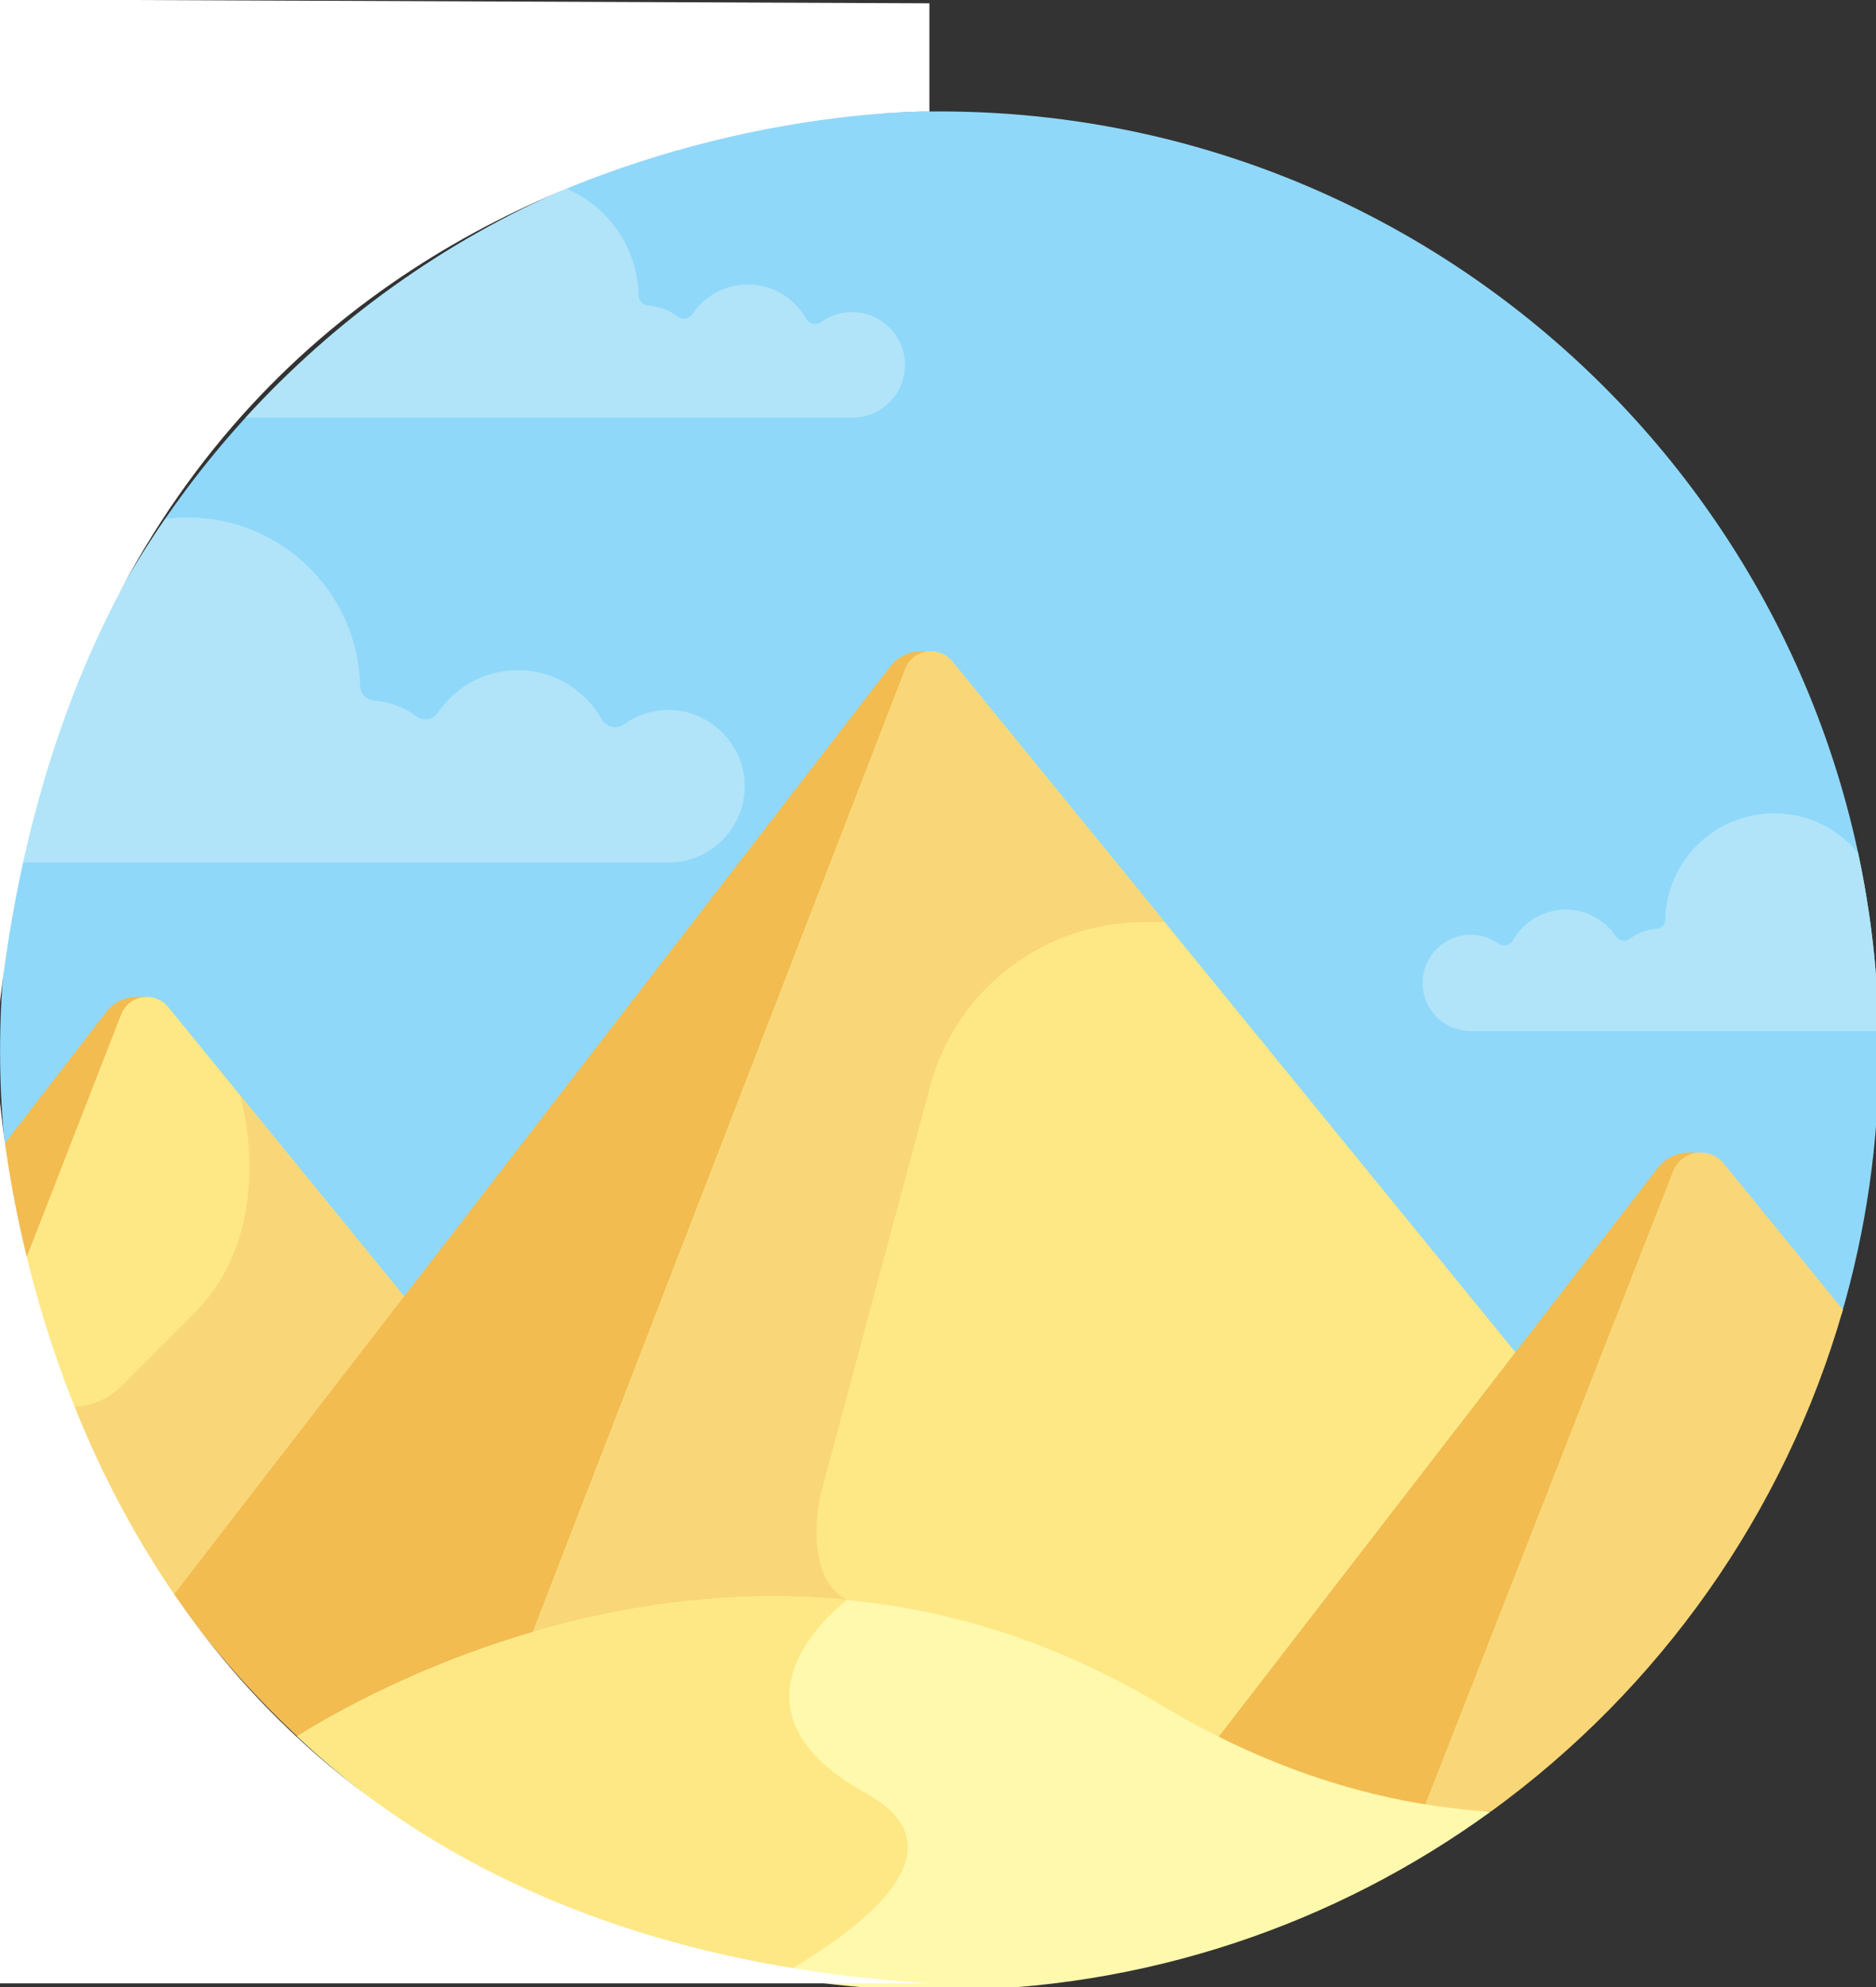 <?xml version="1.0" encoding="UTF-8" standalone="no"?>
<!-- Created with Inkscape (http://www.inkscape.org/) -->

<svg
   xmlns:dc="http://purl.org/dc/elements/1.1/"
   xmlns:cc="http://creativecommons.org/ns#"
   xmlns:rdf="http://www.w3.org/1999/02/22-rdf-syntax-ns#"
   xmlns:svg="http://www.w3.org/2000/svg"
   xmlns="http://www.w3.org/2000/svg"
   xmlns:sodipodi="http://sodipodi.sourceforge.net/DTD/sodipodi-0.dtd"
   xmlns:inkscape="http://www.inkscape.org/namespaces/inkscape"
   xmlns:xlink="http://www.w3.org/1999/xlink"
   width="490"
   height="519.071"
   viewBox="0 0 129.646 137.338"
   version="1.1"
   id="svg8"
   inkscape:version="0.92.5 (2060ec1f9f, 2020-04-08)"
   sodipodi:docname="pyramids.svg">

   <rect x="0" y="0" width="129.646" height="137.338" fill="#333333" stroke="none"/>

   <style type="text/css">
   /* <![CDATA[ */
   	#sun {
         animation: sun_x 3s infinite cubic-bezier(0.61,0.02,0.52,0.51);
      }

      #sun #sun_content {
         animation: sun_y 3s infinite cubic-bezier(.48,.49,.39,.98);
      }
         
      @keyframes sun_x {
         0% { transform: translateX(0%); }
         70% { transform: translateX(250%); }
         100% { transform: translateX(250%); }
      }
      @keyframes sun_y {
         0% { transform: translateY(0%); }
         70% { transform:translateY(-400%); }
         100% { transform:translateY(-400%); }
      }

   /* ]]> */
   </style>

  <defs
     id="defs2" />
  <sodipodi:namedview
     id="base"
     pagecolor="#ffffff"
     bordercolor="#666666"
     borderopacity="1.0"
     inkscape:pageopacity="0.0"
     inkscape:pageshadow="2"
     inkscape:zoom="0.49497475"
     inkscape:cx="547.24707"
     inkscape:cy="194.49744"
     inkscape:document-units="px"
     inkscape:current-layer="layer2"
     showgrid="false"
     showguides="true"
     units="px"
     inkscape:guide-bbox="true"
     fit-margin-top="0"
     fit-margin-left="0"
     fit-margin-right="0"
     fit-margin-bottom="0"
     inkscape:window-width="1848"
     inkscape:window-height="1016"
     inkscape:window-x="1992"
     inkscape:window-y="27"
     inkscape:window-maximized="1">
    <sodipodi:guide
       position="64.229,33.893"
       orientation="1,0"
       id="guide5584"
       inkscape:locked="false"
       inkscape:label=""
       inkscape:color="rgb(0,0,255)" />
  </sodipodi:namedview>
  <g
     inkscape:label="1"
     inkscape:groupmode="layer"
     id="layer1"
     transform="translate(-41.604,-3.527)" />
  <g
     inkscape:groupmode="layer"
     id="layer3"
     inkscape:label="2" />
  <g
     inkscape:groupmode="layer"
     id="layer2"
     inkscape:label="3"
     transform="translate(-41.604,-3.527)">
    <path
       transform="matrix(0.265,0,0,0.265,38.694,5.398)"
       id="path7202"
       d="m 253.755,383.899 c 110.31,0 230.403,-45.535 237.484,-48.257 C 497.584,313.86 501,290.83 501,267 501,131.69 391.31,22 256,22 120.69,22 11,131.69 11,267 c 0,8.523 0.438,16.943 1.287,25.241 3.994,2.845 129.581,91.658 241.468,91.658 z"
       inkscape:connector-curvature="0"
       style="fill:#90d8f9" />
    <path
       transform="matrix(0.265,0,0,0.265,38.694,5.398)"
       id="path7204"
       d="m 38.659,256.867 -26.472,34.302 c 1.249,12.755 3.47,25.225 6.6,37.331 L 49.265,252.93 H 46.67 c -3.136,0 -6.095,1.454 -8.011,3.937 z"
       inkscape:connector-curvature="0"
       style="fill:#f2bc51" />
    <path
       transform="matrix(0.265,0,0,0.265,38.694,5.398)"
       id="path7206"
       d="m 57.205,410.203 60.151,-77.941 -62.513,-76.683 c -1.367,-1.676 -3.415,-2.649 -5.577,-2.649 -2.966,0 -5.629,1.821 -6.705,4.585 l -25.266,64.897 c 7.432,32.15 21.204,61.869 39.91,87.791 z"
       inkscape:connector-curvature="0"
       style="fill:#fee886" />
    <path
       transform="matrix(0.265,0,0,0.265,38.694,5.398)"
       id="path7208"
       d="m 42.67,354.379 c -3.566,3.566 -8.425,5.557 -13.456,5.426 7.363,17.964 16.783,34.867 27.991,50.399 l 60.151,-77.941 -43.773,-53.695 c 0,0.001 10.45,34.448 -12.05,56.948 z"
       inkscape:connector-curvature="0"
       style="fill:#f9d778" />
    <path
       transform="matrix(0.265,0,0,0.265,38.694,5.398)"
       id="path7246"
       d="m 151.754,420.045 102.001,-257.23 h -2.653 c -3.107,0 -6.038,1.44 -7.936,3.9 L 56.258,408.905 c 9.835,13.818 21.076,26.561 33.503,38.041 9.962,-6.113 32.273,-18.46 61.993,-26.901 z"
       inkscape:connector-curvature="0"
       style="fill:#f2bc51" />
    <path
       transform="matrix(0.265,0,0,0.265,38.694,5.398)"
       id="path7248"
       d="m 313.615,439.519 c 5.088,3.059 10.141,5.824 15.156,8.326 L 406.944,346.55 259.312,165.454 c -1.362,-1.67 -3.402,-2.639 -5.557,-2.639 -2.962,0 -5.619,1.821 -6.687,4.584 l -98.007,253.423 c 43.546,-12.901 103.823,-17.82 164.554,18.697 z"
       inkscape:connector-curvature="0"
       style="fill:#fee886" />
    <path
       transform="matrix(0.265,0,0,0.265,38.694,5.398)"
       id="path7250"
       d="m 259.312,165.454 c -1.362,-1.67 -3.402,-2.639 -5.557,-2.639 -2.962,0 -5.619,1.821 -6.687,4.584 l -98.007,253.423 c 24.054,-7.126 53.215,-11.813 84.737,-8.429 -0.362,-0.955 -0.984,-1.699 -1.91,-2.187 -11.978,-6.31 -6.855,-27.69 -6.855,-27.69 l 28.512,-106.267 c 6.776,-25.256 29.667,-42.815 55.817,-42.815 h 5.368 z"
       inkscape:connector-curvature="0"
       style="fill:#f9d778" />
    <path
       transform="matrix(0.265,0,0,0.265,38.694,5.398)"
       id="path7252"
       d="m 381.637,465.333 h 2.273 l 70.567,-171.819 h -3.009 c -3.215,0 -6.248,1.491 -8.212,4.036 L 327.685,447.304 c 18.633,9.43 36.727,15.128 53.952,18.029 z"
       inkscape:connector-curvature="0"
       style="fill:#f2bc51" />
    <path
       transform="matrix(0.265,0,0,0.265,38.694,5.398)"
       id="path7254"
       d="m 460.476,296.364 c -1.47,-1.803 -3.672,-2.849 -5.998,-2.849 -3.186,0 -6.046,1.952 -7.207,4.919 l -65.309,166.9 h 17.875 c 43.698,-31.746 76.505,-77.569 91.738,-130.821 z"
       inkscape:connector-curvature="0"
       style="fill:#f9d778" />
    <path
       transform="matrix(0.265,0,0,0.265,38.694,5.398)"
       id="path7256"
       d="M 88.467,445.747 C 132.283,486.83 191.198,512 256,512 c 53.699,0 103.352,-17.289 143.726,-46.586 -26.611,-1.643 -55.774,-9.654 -86.111,-27.895 -102.169,-61.434 -203.058,-5.594 -225.148,8.228 z"
       inkscape:connector-curvature="0"
       style="fill:#fff9ad" />
    <g
       transform="matrix(0.265,0,0,0.265,38.694,5.398)"
       id="g7264"
       style="fill:#b1e4f9">
      <path
         id="path7258"
         d="m 185.363,178.1 c -4.34,-0.013 -8.357,1.364 -11.631,3.711 -1.973,1.414 -4.67,0.791 -5.862,-1.323 -4.301,-7.624 -12.475,-12.772 -21.853,-12.772 -8.634,0 -16.246,4.365 -20.755,11.008 -1.27,1.871 -3.821,2.424 -5.631,1.069 -3.195,-2.392 -7.036,-3.862 -11.136,-4.147 -2.011,-0.14 -3.566,-1.828 -3.612,-3.844 -0.55,-24.437 -20.6,-43.893 -44.955,-43.893 -1.997,0 -3.963,0.131 -5.891,0.383 -18.269,26.549 -31.448,56.87 -38.106,89.567 h 169.368 c 11.334,0 20.453,-9.485 19.852,-20.951 -0.546,-10.412 -9.361,-18.775 -19.788,-18.808 z"
         inkscape:connector-curvature="0" />
      <path
         id="path7260"
         d="m 75.022,101.864 h 158.193 c 7.85,0 14.165,-6.57 13.749,-14.51 -0.379,-7.212 -6.484,-13.004 -13.706,-13.026 -3.006,-0.009 -5.788,0.945 -8.056,2.57 -1.367,0.979 -3.234,0.548 -4.06,-0.916 -2.978,-5.28 -8.64,-8.846 -15.135,-8.846 -5.98,0 -11.252,3.023 -14.374,7.624 -0.88,1.296 -2.646,1.679 -3.9,0.74 -2.213,-1.656 -4.873,-2.674 -7.713,-2.872 -1.393,-0.097 -2.469,-1.266 -2.501,-2.662 -0.282,-12.547 -7.99,-23.191 -18.829,-27.862 -32.008,13.868 -60.477,34.359 -83.668,59.76 z"
         inkscape:connector-curvature="0" />
      <path
         id="path7262"
         d="m 495.538,215.395 c -5.205,-6.316 -13.087,-10.344 -21.911,-10.344 -15.37,0 -28.023,12.278 -28.371,27.7 -0.029,1.272 -1.01,2.338 -2.279,2.426 -2.587,0.18 -5.012,1.108 -7.028,2.617 -1.142,0.855 -2.752,0.506 -3.553,-0.675 -2.845,-4.192 -7.649,-6.947 -13.098,-6.947 -5.918,0 -11.077,3.249 -13.791,8.06 -0.752,1.334 -2.454,1.727 -3.699,0.835 -2.066,-1.481 -4.602,-2.351 -7.34,-2.342 -6.58,0.02 -12.144,5.298 -12.488,11.869 -0.379,7.236 5.375,13.222 12.528,13.222 h 106.427 c -0.331,-15.893 -2.179,-31.41 -5.397,-46.421 z"
         inkscape:connector-curvature="0" />
    </g>
    <path
       transform="matrix(0.265,0,0,0.265,38.694,5.398)"
       id="path7266"
       d="m 231.888,410.206 c -69.605,-6.775 -127.355,25.489 -143.42,35.541 34.13,32.001 77.423,54.343 125.522,62.659 23.352,-13.377 48.706,-33.495 22.877,-47.772 -41.928,-23.177 -5.107,-50.334 -4.979,-50.428 z"
       inkscape:connector-curvature="0"
       style="fill:#fee886" />
    <g
       id="g7268"
       transform="matrix(0.265,0,0,0.265,-49.686,154.805)">
      <g
         id="sun"
         inkscape:label="#sun"
         transform="translate(17.269,-5.195)">
         <g id="sun_content">
         <circle
            style="fill:#ffdd40"
            r="60.019"
            cx="380.5"
            cy="103.61"
            transform="matrix(0.354,-0.935,0.935,0.354,148.987,422.855)"
            id="ellipse7210" />
         <circle
            style="fill:#fcea9d"
            r="30.01"
            cx="391.081"
            cy="90.462"
            transform="matrix(0.39,-0.921,0.921,0.39,155.337,415.351)"
            id="ellipse7212" />
         <g
            id="g7216">
            <path
               style="fill:#ffdd40"
               inkscape:connector-curvature="0"
               d="m 380.5,26.074 c -4.035,0 -7.306,-3.271 -7.306,-7.306 V 7.306 C 373.194,3.271 376.465,0 380.5,0 c 4.035,0 7.306,3.271 7.306,7.306 v 11.461 c 0,4.036 -3.271,7.307 -7.306,7.307 z"
               id="path7214" />
         </g>
         <g
            id="g7220">
            <path
               style="fill:#ffdd40"
               inkscape:connector-curvature="0"
               d="m 380.5,207.221 c -4.035,0 -7.306,-3.271 -7.306,-7.306 v -11.461 c 0,-4.035 3.271,-7.306 7.306,-7.306 4.035,0 7.306,3.271 7.306,7.306 v 11.461 c 0,4.035 -3.271,7.306 -7.306,7.306 z"
               id="path7218" />
         </g>
         <g
            id="g7224">
            <path
               style="fill:#ffdd40"
               inkscape:connector-curvature="0"
               d="m 320.508,50.924 c -1.87,0 -3.74,-0.714 -5.166,-2.14 l -8.105,-8.105 c -2.854,-2.853 -2.853,-7.479 0,-10.332 2.853,-2.853 7.48,-2.852 10.332,10e-4 l 8.105,8.105 c 2.854,2.853 2.853,7.479 0,10.332 -1.427,1.425 -3.297,2.139 -5.166,2.139 z"
               id="path7222" />
         </g>
         <g
            id="g7228">
            <path
               style="fill:#ffdd40"
               inkscape:connector-curvature="0"
               d="m 448.598,179.014 c -1.87,0 -3.74,-0.714 -5.166,-2.141 l -8.105,-8.105 c -2.853,-2.853 -2.853,-7.479 0,-10.332 2.854,-2.852 7.48,-2.853 10.332,0.001 l 8.105,8.105 c 2.853,2.853 2.853,7.479 0,10.332 -1.427,1.427 -3.297,2.14 -5.166,2.14 z"
               id="path7226" />
         </g>
         <g
            id="g7232">
            <path
               style="fill:#ffdd40"
               inkscape:connector-curvature="0"
               d="m 295.658,110.917 h -11.462 c -4.035,0 -7.306,-3.271 -7.306,-7.306 0,-4.035 3.271,-7.306 7.306,-7.306 h 11.462 c 4.035,0 7.306,3.271 7.306,7.306 0,4.035 -3.271,7.306 -7.306,7.306 z"
               id="path7230" />
         </g>
         <g
            id="g7236">
            <path
               style="fill:#ffdd40"
               inkscape:connector-curvature="0"
               d="m 476.805,110.917 h -11.462 c -4.035,0 -7.306,-3.271 -7.306,-7.306 0,-4.035 3.271,-7.306 7.306,-7.306 h 11.462 c 4.035,0 7.306,3.271 7.306,7.306 0,4.035 -3.271,7.306 -7.306,7.306 z"
               id="path7234" />
         </g>
         <g
            id="g7240">
            <path
               style="fill:#ffdd40"
               inkscape:connector-curvature="0"
               d="m 312.403,179.014 c -1.87,0 -3.74,-0.714 -5.166,-2.139 -2.853,-2.853 -2.854,-7.479 0,-10.332 l 8.105,-8.105 c 2.853,-2.854 7.479,-2.853 10.332,-10e-4 2.853,2.853 2.854,7.479 0,10.332 l -8.105,8.105 c -1.427,1.427 -3.297,2.14 -5.166,2.14 z"
               id="path7238" />
         </g>
         <g
            id="g7244">
            <path
               style="fill:#ffdd40"
               inkscape:connector-curvature="0"
               d="m 440.493,50.924 c -1.87,0 -3.74,-0.714 -5.166,-2.139 -2.853,-2.853 -2.853,-7.479 0,-10.332 l 8.105,-8.105 c 2.853,-2.854 7.479,-2.853 10.332,-10e-4 2.853,2.853 2.853,7.479 0,10.332 l -8.105,8.105 c -1.427,1.426 -3.296,2.14 -5.166,2.14 z"
               id="path7242" />
         </g>
         </g>
      </g>
    </g>
    <path
       style="fill:#ffffff;stroke:none;stroke-width:0.265px;stroke-linecap:butt;stroke-linejoin:miter;stroke-opacity:1;fill-opacity:1"
       d="M 105.833,140.597 H 41.337 V 75.384 c 0,0 -0.099,61.205 64.496,65.214 z"
       id="path7529"
       inkscape:connector-curvature="0" />
    <path
       style="fill:#ffffff;stroke:none;stroke-width:0.265px;stroke-linecap:butt;stroke-linejoin:miter;stroke-opacity:1;fill-opacity:1"
       d="m 41.604,3.488 64.229,0.267 v 7.484 c 0,0 -58.616,-1.069 -64.496,64.145 z"
       id="path7531"
       inkscape:connector-curvature="0" />
  </g>
  <g
     inkscape:groupmode="layer"
     id="layer4"
     inkscape:label="4" />
</svg>
